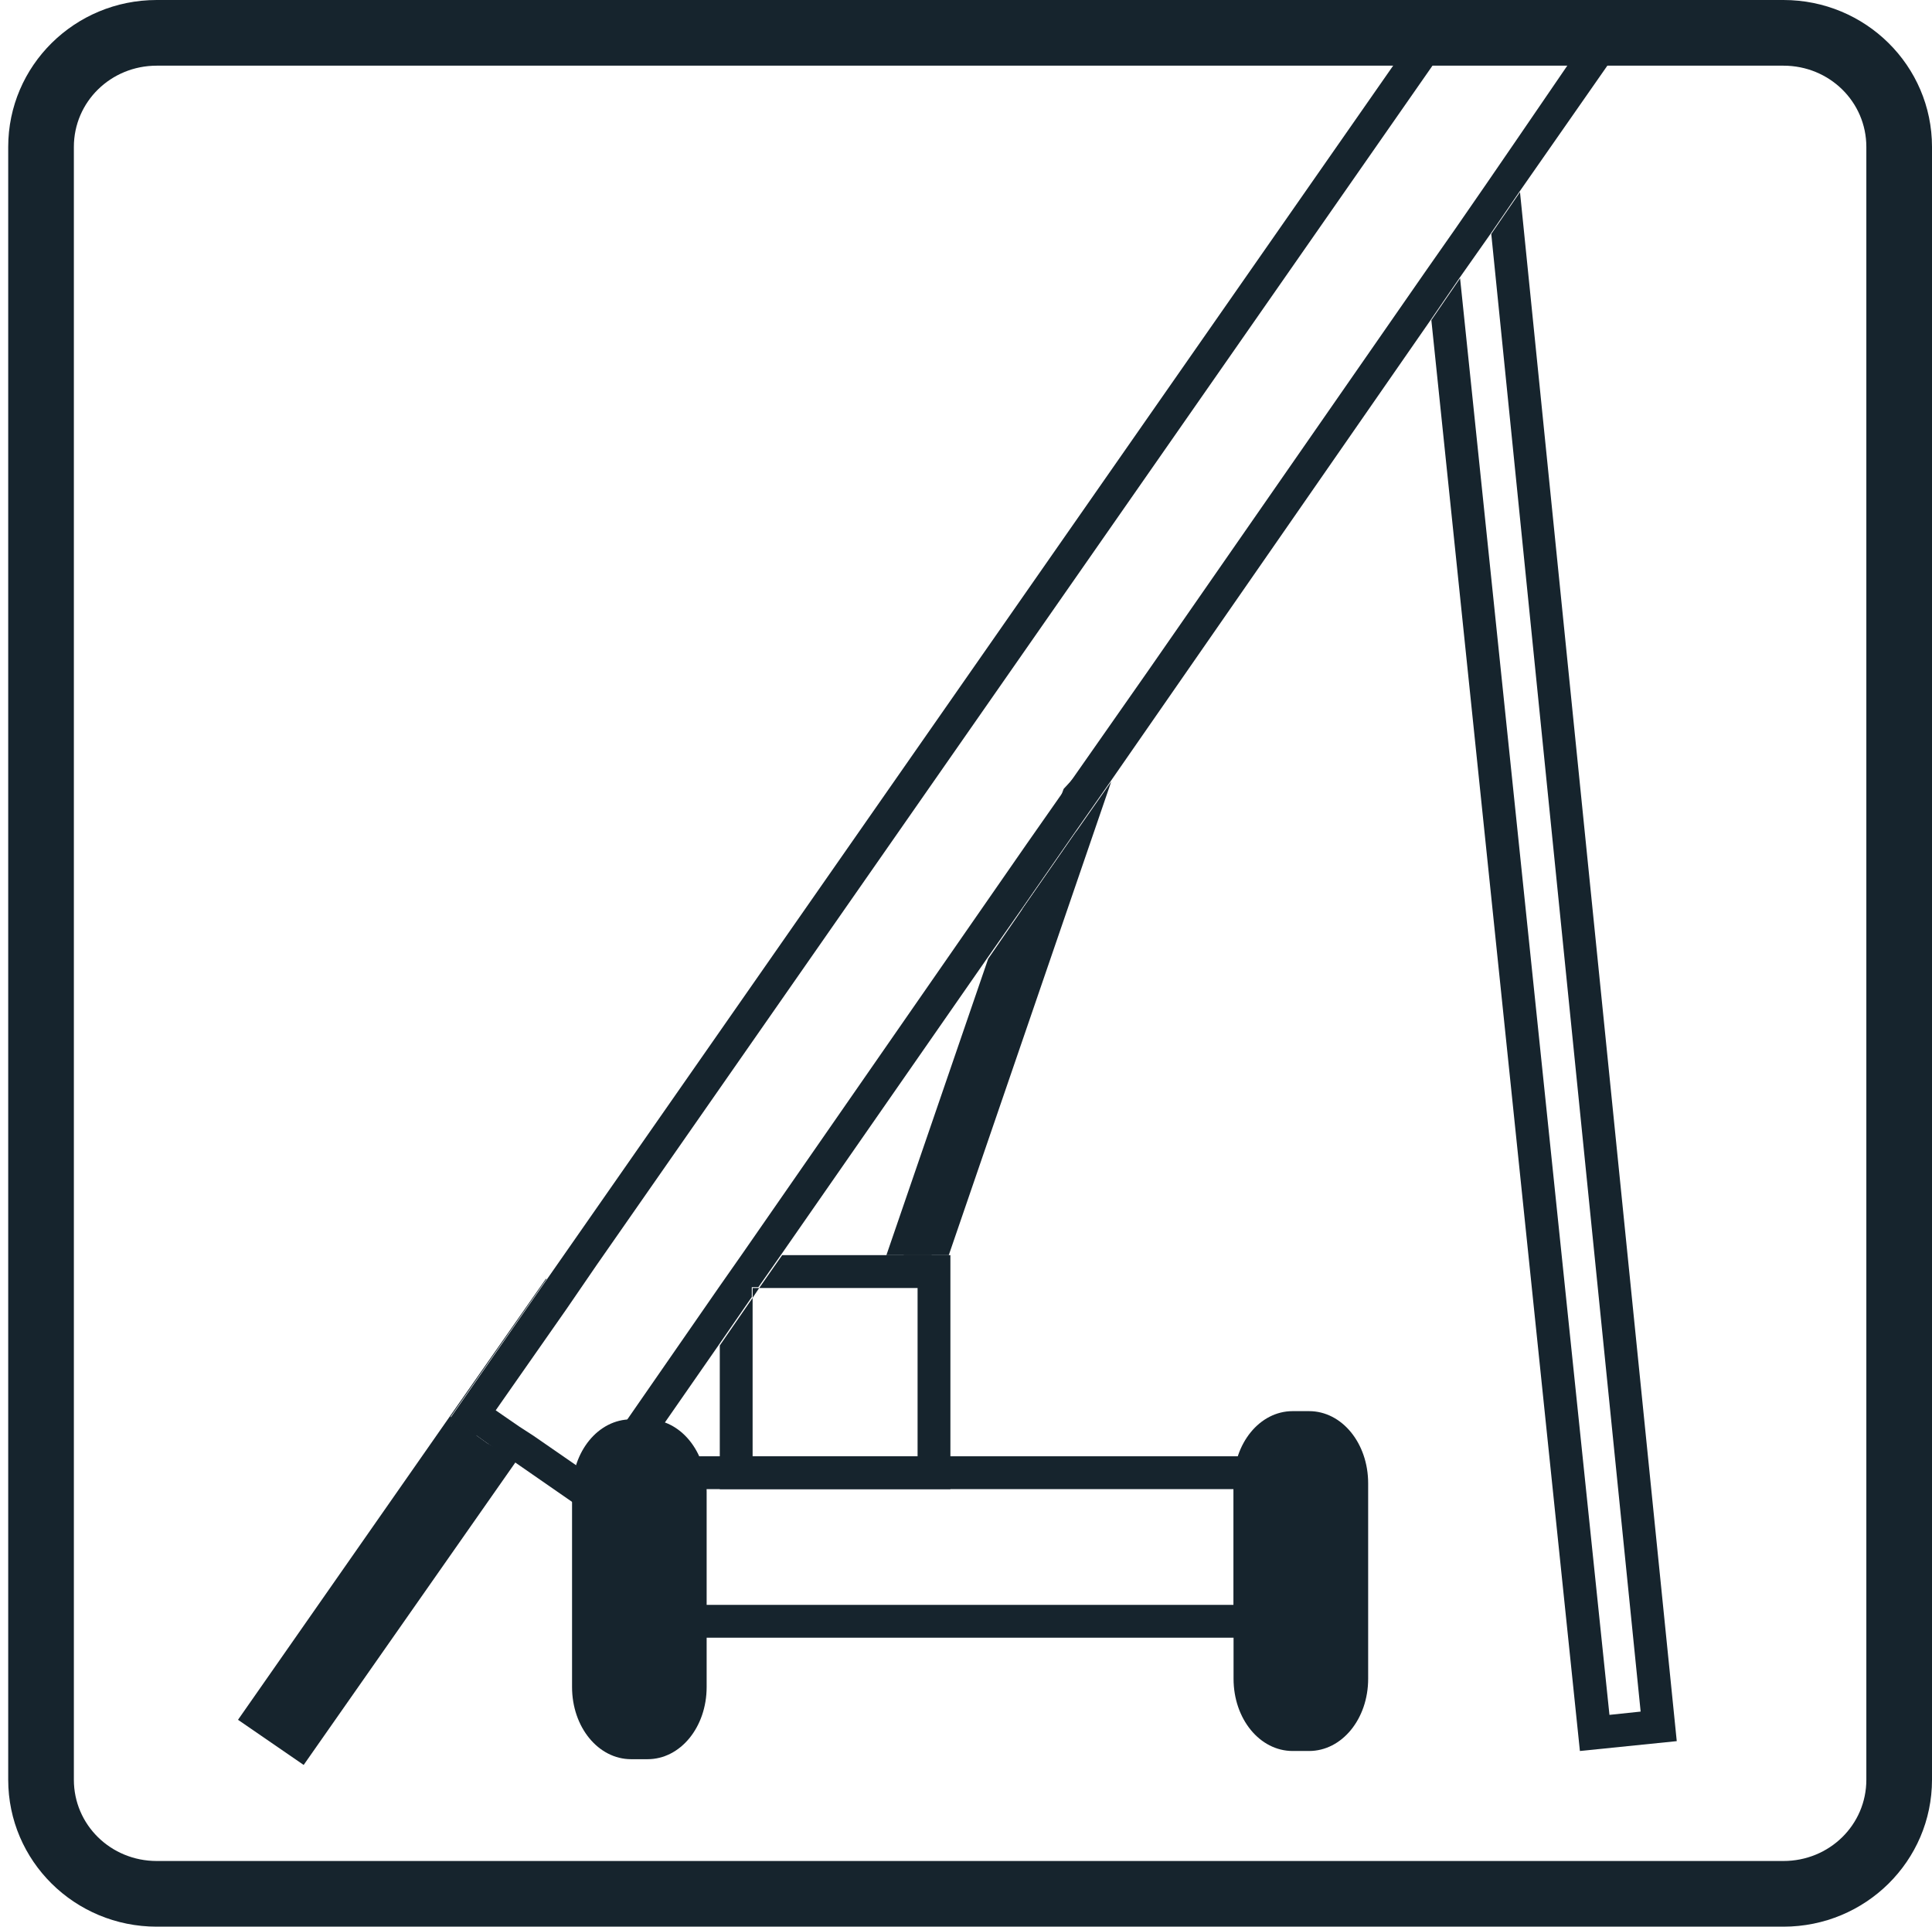 <?xml version="1.0" encoding="utf-8"?>
<!-- Generator: Adobe Illustrator 24.0.3, SVG Export Plug-In . SVG Version: 6.00 Build 0)  -->
<svg version="1.1" id="Ebene_1" xmlns="http://www.w3.org/2000/svg" xmlns:xlink="http://www.w3.org/1999/xlink" x="0px" y="0px"
	 viewBox="0 0 235.4 234.7" style="enable-background:new 0 0 235.4 234.7;" xml:space="preserve">
<style type="text/css">
	.st0{fill:#16242D;}
	.st1{fill:none;stroke:#164194;stroke-width:4;stroke-miterlimit:10;}
</style>
<g>
	<path class="st0" d="M217.3,230.8H19.1c-8.3,0-15.1-6.7-15.1-14.9V17C4,8.8,10.8,2.1,19.1,2.1h198.2c8.3,0,15.1,6.7,15.1,14.9
		v198.9C232.4,224.1,225.6,230.8,217.3,230.8z M19.1,4.1C11.9,4.1,6,9.9,6,17v198.9c0,7.1,5.9,12.9,13.1,12.9h198.2
		c7.2,0,13.1-5.8,13.1-12.9V17c0-7.1-5.9-12.9-13.1-12.9H19.1z"/>
</g>
<g>
	<path class="st1" d="M0,66.5"/>
</g>
<g>
	<polygon class="st0" points="59.5,175.9 61.2,177 36.4,212.4 31.7,209.2 56.5,173.8 58.1,174.9 	"/>
	<path class="st0" d="M59.5,175.9l-23.6,33.7l-1.4-1l23.6-33.8l-1.6-1.1l-1.6-1.1l11.7-16.8l-0.1,0l-37.5,53.7l8,5.5l25.9-37
		l-1.6-1.1L59.5,175.9z"/>
</g>
<g>
	<path class="st0" d="M154.3,199.5H79.7v-22.1h74.6V199.5z M83.7,195.5h66.6v-14.1H83.7V195.5z"/>
</g>
<g>
	<path class="st0" d="M164.7,204.5c0,3.8-2.3,6.8-5.2,6.8h-2c-2.9,0-5.2-3-5.2-6.8v-23.8c0-3.8,2.3-6.8,5.2-6.8h2
		c2.9,0,5.2,3,5.2,6.8V204.5z"/>
	<path class="st0" d="M159.5,213.3h-2c-4,0-7.2-3.9-7.2-8.8v-23.8c0-4.9,3.2-8.8,7.2-8.8h2c4,0,7.2,3.9,7.2,8.8v23.8
		C166.7,209.4,163.5,213.3,159.5,213.3z M157.5,175.9c-1.8,0-3.2,2.2-3.2,4.8v23.8c0,2.6,1.4,4.8,3.2,4.8h2c1.8,0,3.2-2.2,3.2-4.8
		v-23.8c0-2.6-1.4-4.8-3.2-4.8H157.5z"/>
</g>
<g>
	<polygon class="st0" points="130.8,94.8 129.3,96.9 129.6,96.1 	"/>
	<polygon class="st0" points="131.2,101.2 113.5,152.9 110.1,152.9 124.6,110.7 	"/>
	<polygon class="st0" points="135.4,95.2 115.6,152.9 108,152.9 120.4,116.8 124.6,110.7 131.2,101.2 	"/>
</g>
<g>
	<polygon class="st0" points="115.8,152.9 115.8,181.4 87.7,181.4 87.7,163.9 91.7,158.1 91.7,177.4 111.8,177.4 111.8,156.9 
		92.5,156.9 95.3,152.9 	"/>
</g>
<g>
	<path class="st0" d="M91.7,156.9v1.2l0.8-1.2H91.7z"/>
	<path class="st0" d="M174,1.9l-107.4,154l-11.7,16.8l1.6,1.1l1.6,1.1l1.4,1l1.6,1.1l1.6,1.1l10.1,7l14.8-21.3l4-5.8v-1.2h0.8l2.8-4
		l25.1-36.1l4.2-6l6.6-9.5l4.2-6l39-56.2l3.5-5.1l3.8-5.4l3.5-5.1l15-21.5H174z M184.6,17.3l-3.5,5.1l-3.8,5.5l-3.5,5l-33.9,48.8
		l-9.1,13l-1.5,2.1l-4.2,6l-34.7,50l-2.8,4l-15.8,22.8l-6.8-4.7l-1.7-1.1l-1.6-1.1l-1.3-0.9l8.6-12.3l3.7-5.4L176,5.9h16.4
		L184.6,17.3z"/>
</g>
<g>
	<path class="st0" d="M84.1,205.5c0,3.8-2.3,6.8-5.2,6.8h-2c-2.9,0-5.2-3-5.2-6.8v-23.8c0-3.8,2.3-6.8,5.2-6.8h2
		c2.9,0,5.2,3,5.2,6.8V205.5z"/>
	<path class="st0" d="M78.9,214.3h-2c-4,0-7.2-3.9-7.2-8.8v-23.8c0-4.9,3.2-8.8,7.2-8.8h2c4,0,7.2,3.9,7.2,8.8v23.8
		C86.1,210.4,82.9,214.3,78.9,214.3z M76.9,176.9c-1.8,0-3.2,2.2-3.2,4.8v23.8c0,2.6,1.4,4.8,3.2,4.8h2c1.8,0,3.2-2.2,3.2-4.8v-23.8
		c0-2.6-1.4-4.8-3.2-4.8H76.9z"/>
</g>
<g>
	<path class="st0" d="M217.3,234.7H19.1c-10,0-18.1-8-18.1-17.9V17.9C1,8,9.1,0,19.1,0h198.2c10,0,18.1,8,18.1,17.9v198.9
		C235.4,226.7,227.3,234.7,217.3,234.7z M19.1,8C13.5,8,9,12.4,9,17.9v198.9c0,5.5,4.5,9.9,10.1,9.9h198.2c5.6,0,10.1-4.4,10.1-9.9
		V17.9c0-5.5-4.5-9.9-10.1-9.9H19.1z"/>
</g>
<g>
	<path class="st0" d="M185.2,23.4l-3.5,5.1l18.2,180l-3.8,0.4l-18.2-175l-3.5,5.1l18.1,174.3l11.8-1.2L185.2,23.4z"/>
</g>
</svg>

